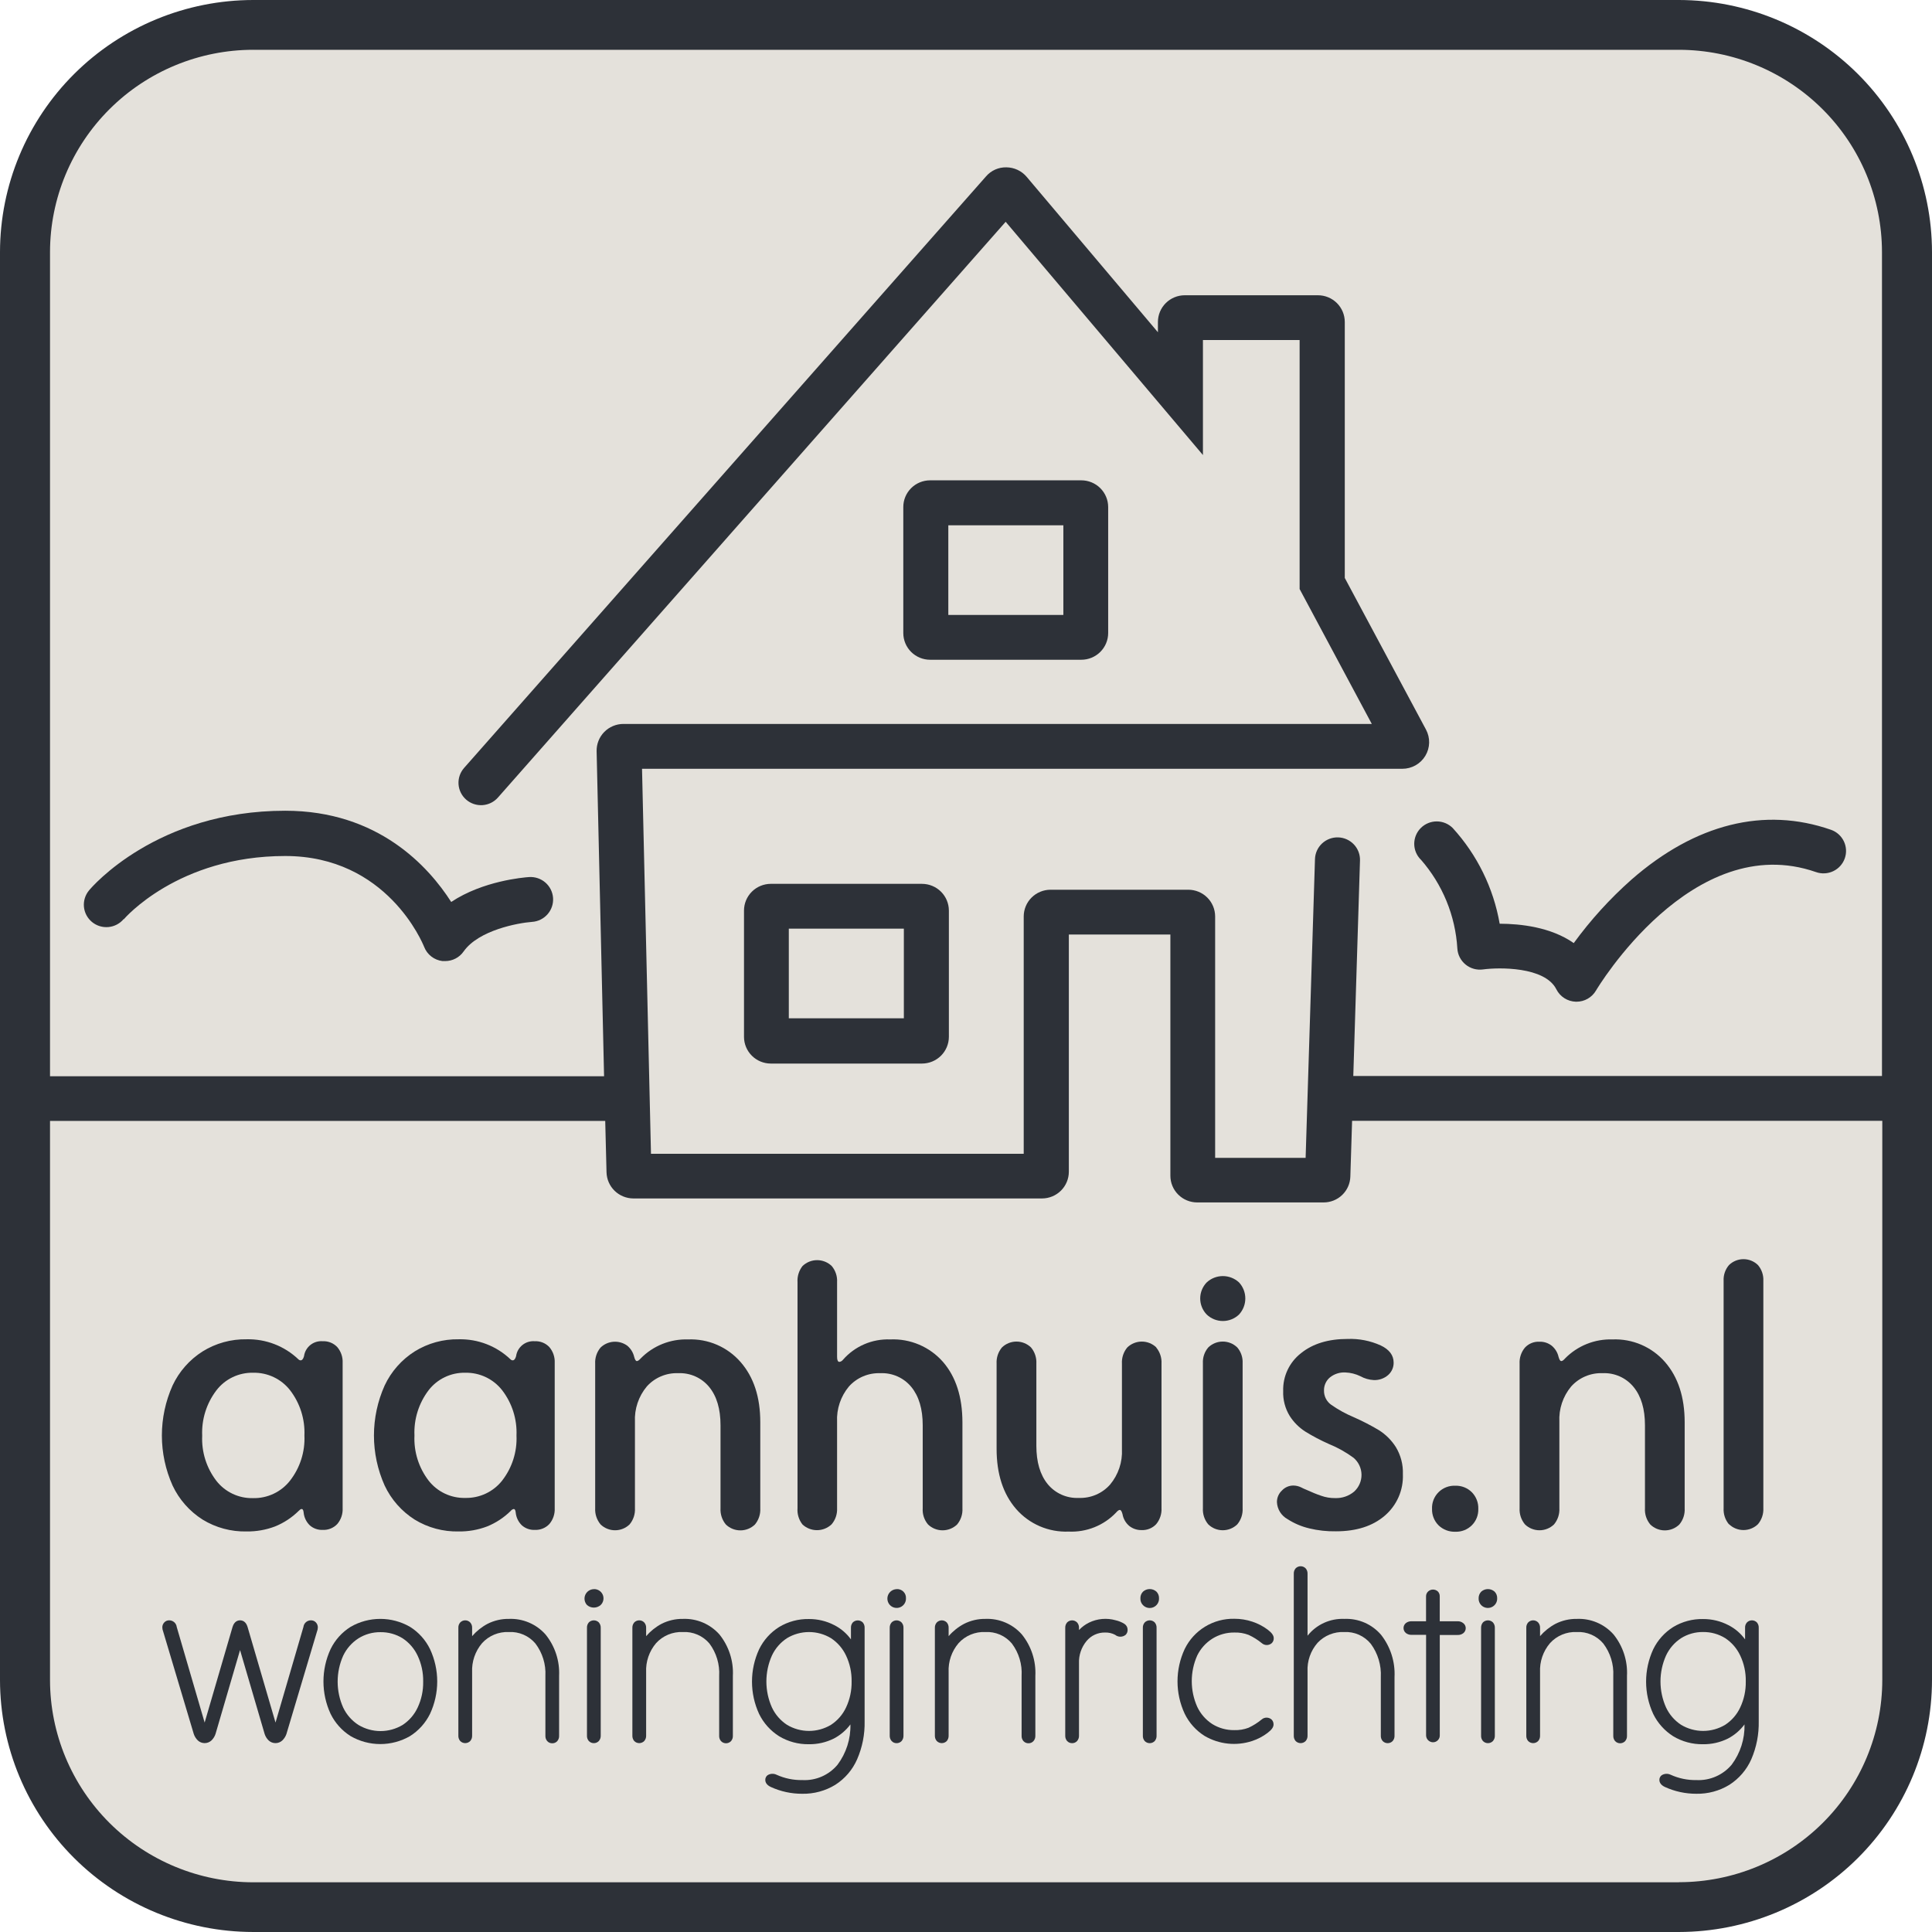 <svg xmlns="http://www.w3.org/2000/svg" id="Layer_2" data-name="Layer 2" viewBox="0 0 261.11 261.11" width="261.11" height="261.11"><g id="Layer_1-2" data-name="Layer 1"><g><path d="M226.713,1.541H35.94c-8.98.011-17.588,3.566-23.938,9.887-6.35,6.321-9.923,14.891-9.936,23.83v191.056c.011,8.941,3.583,17.514,9.933,23.835,6.35,6.323,14.96,9.879,23.941,9.89h190.773c8.98-.011,17.59-3.566,23.939-9.89,6.351-6.321,9.922-14.894,9.933-23.835V35.258c-.011-8.94-3.586-17.51-9.935-23.83-6.349-6.321-14.959-9.876-23.937-9.887Z" fill="#e4e1db"></path><path d="M42.022,218.986c-.25,0-.492.089-.679.255-.187.165-.306.394-.335.642l-3.772,12.921-3.779-12.927c-.23-.775-.737-.89-1.014-.89-.277,0-.777.115-1.014.896l-3.772,12.921-3.772-12.914c-.028-.248-.147-.477-.334-.644-.187-.165-.429-.259-.68-.259-.127-.004-.254.02-.371.07-.117.05-.221.126-.305.22-.171.183-.263.424-.257.675.004.189.043.376.115.551l4.137,13.852c.111.329.298.624.547.868.25.231.579.359.92.359s.669-.128.919-.359c.255-.248.446-.553.554-.89l3.312-11.326,3.326,11.347c.106.329.292.627.541.868.25.233.58.361.923.361.343,0,.672-.128.923-.361.251-.244.441-.54.554-.868l4.124-13.824c.075-.183.116-.376.122-.572.006-.248-.083-.49-.25-.675-.085-.096-.19-.172-.308-.224-.118-.05-.246-.074-.375-.072Z" fill="#2d3138"></path><path d="M55.414,219.868c-1.22-.705-2.605-1.075-4.015-1.075s-2.796.37-4.015,1.075c-1.167.731-2.104,1.773-2.704,3.009-.636,1.371-.965,2.864-.965,4.374,0,1.512.329,3.005.965,4.376.604,1.232,1.54,2.274,2.704,3.007,1.22.705,2.605,1.077,4.015,1.077s2.796-.372,4.015-1.077c1.164-.733,2.1-1.776,2.704-3.007.64-1.371.972-2.863.972-4.376,0-1.51-.332-3.003-.972-4.374-.601-1.236-1.538-2.278-2.704-3.009ZM57.192,227.272c.024,1.212-.233,2.413-.75,3.512-.445.953-1.147,1.765-2.028,2.343-.901.54-1.933.827-2.984.827-1.052,0-2.084-.287-2.985-.827-.893-.574-1.607-1.386-2.062-2.343-.495-1.103-.75-2.3-.75-3.51s.255-2.404.75-3.51c.454-.955,1.168-1.767,2.062-2.341.892-.559,1.927-.849,2.981-.836,1.055-.013,2.091.274,2.988.829.88.581,1.582,1.395,2.028,2.348.514,1.09.77,2.283.75,3.486v.022Z" fill="#2d3138"></path><path d="M68.775,218.793c-1.005-.015-1.998.218-2.893.672-.789.422-1.492.986-2.075,1.662v-1.125c.012-.265-.08-.527-.257-.727-.087-.091-.192-.163-.308-.213-.116-.05-.241-.074-.368-.074s-.252.024-.368.074c-.116.05-.221.122-.308.213-.175.202-.265.461-.25.727v14.566c-.014.265.075.529.25.733.088.089.193.161.309.209.116.048.241.074.367.074.126,0,.25-.026.367-.074.116-.048.221-.12.309-.209.177-.202.269-.466.257-.733v-8.556c-.068-1.438.415-2.85,1.352-3.949.454-.496,1.012-.888,1.635-1.147.623-.257,1.295-.376,1.968-.348.679-.037,1.357.085,1.981.353s1.177.679,1.615,1.197c.956,1.258,1.435,2.811,1.352,4.387v8.077c-.014.268.075.529.25.733.085.094.19.168.306.218.117.05.243.074.37.072.127.002.253-.022.369-.072.117-.05.221-.124.307-.218.175-.205.265-.466.25-.733v-8.077c.099-2.032-.556-4.03-1.839-5.612-.617-.694-1.38-1.242-2.236-1.606-.856-.363-1.782-.533-2.712-.494Z" fill="#2d3138"></path><path d="M79.579,219.269c-.174.205-.263.468-.25.733v14.563c-.014.268.075.531.25.735.087.091.192.163.308.213.116.05.241.074.368.074.126,0,.252-.024.368-.074.116-.05.221-.122.308-.213.177-.202.269-.466.257-.735v-14.563c.011-.268-.081-.529-.257-.733-.089-.089-.194-.159-.31-.207-.116-.048-.24-.072-.366-.072-.126,0-.25.024-.366.072-.116.048-.221.118-.31.207Z" fill="#2d3138"></path><path d="M80.256,214.774c-.248.005-.49.081-.696.22-.206.139-.367.334-.463.562s-.125.479-.081.723c.044.243.158.469.328.65.254.217.578.337.913.337s.659-.12.913-.337c.186-.175.314-.402.366-.651.053-.249.028-.509-.071-.743-.099-.235-.268-.434-.484-.571-.216-.137-.468-.205-.724-.195v.007Z" fill="#2d3138"></path><path d="M92.293,218.793c-1.005-.015-1.998.218-2.893.672-.789.422-1.492.986-2.075,1.662v-1.125c.012-.265-.08-.527-.257-.727-.087-.091-.192-.163-.308-.213-.116-.05-.241-.074-.368-.074-.126,0-.252.024-.368.074-.116.05-.221.122-.308.213-.172.202-.261.463-.25.727v14.566c-.011.265.078.527.25.733.088.089.193.161.309.209.116.048.241.074.367.074s.25-.026.367-.074c.116-.048.221-.12.309-.209.177-.202.269-.466.257-.733v-8.556c-.068-1.438.415-2.85,1.352-3.949.454-.496,1.012-.888,1.635-1.147.623-.257,1.295-.376,1.969-.348.679-.037,1.357.085,1.981.353.624.268,1.177.679,1.615,1.197.944,1.262,1.411,2.816,1.318,4.387v8.077c-.014.268.075.529.25.733.087.091.192.163.308.213.116.05.241.076.368.076.126,0,.252-.026.368-.076.116-.05.221-.122.308-.213.175-.205.265-.466.25-.733v-8.077c.105-2.028-.542-4.025-1.818-5.612-.615-.692-1.377-1.24-2.23-1.604-.853-.363-1.777-.533-2.704-.496Z" fill="#2d3138"></path><path d="M115.257,219.269c-.174.205-.263.468-.25.733v1.562c-.582-.807-1.349-1.467-2.237-1.919-1.065-.557-2.251-.842-3.454-.833-1.414-.026-2.806.348-4.015,1.077-1.167.731-2.104,1.773-2.704,3.007-.636,1.373-.965,2.866-.965,4.376s.329,3.003.965,4.374c.604,1.234,1.54,2.274,2.704,3.009,1.21.727,2.602,1.099,4.015,1.077,1.172.017,2.331-.246,3.38-.768.881-.461,1.645-1.114,2.238-1.91.049,1.956-.563,3.873-1.737,5.444-.577.694-1.309,1.242-2.138,1.604-.829.361-1.731.524-2.635.474-1.198.022-2.385-.226-3.475-.72-.193-.096-.409-.139-.625-.126-.216.013-.425.083-.605.202-.093.074-.168.17-.218.279-.05.109-.075.226-.072.346,0,.276.135.672.75.955,1.329.609,2.776.92,4.238.916,1.577.03,3.131-.389,4.475-1.212,1.303-.833,2.328-2.032,2.947-3.444.707-1.623,1.053-3.379,1.014-5.148v-12.62c.013-.265-.077-.529-.25-.733-.179-.176-.42-.276-.673-.276-.252,0-.494.1-.673.276ZM115.095,227.25c.024,1.214-.233,2.415-.75,3.514-.445.953-1.147,1.762-2.028,2.341-.899.542-1.93.829-2.981.829-1.051,0-2.082-.287-2.981-.829-.881-.579-1.583-1.388-2.028-2.341-.495-1.105-.75-2.3-.75-3.51s.255-2.404.75-3.51c.445-.953,1.147-1.763,2.028-2.341.898-.544,1.93-.831,2.981-.831s2.083.287,2.981.831c.88.583,1.581,1.395,2.028,2.348.516,1.094.772,2.291.75,3.499Z" fill="#2d3138"></path><path d="M121.184,214.774c-.248.006-.489.083-.693.222-.205.139-.365.334-.461.562-.096.228-.123.478-.079.721.044.243.158.468.327.648.176.183.404.308.653.359.249.051.508.026.742-.073.234-.098.433-.265.57-.478.137-.213.206-.463.198-.716.011-.167-.014-.335-.073-.492-.059-.157-.152-.299-.271-.418-.119-.119-.262-.21-.42-.269-.158-.059-.326-.084-.494-.073v.007Z" fill="#2d3138"></path><path d="M120.503,219.269c-.176.205-.268.466-.257.733v14.563c-.012.27.08.533.257.735.085.094.189.168.306.218.117.05.243.074.37.072.127,0,.252-.024.369-.074s.221-.124.307-.215c.172-.207.261-.468.25-.735v-14.563c.012-.265-.08-.527-.257-.727-.087-.089-.191-.161-.307-.209-.115-.05-.239-.076-.364-.076-.125,0-.25.024-.365.072-.116.048-.221.118-.309.207Z" fill="#2d3138"></path><path d="M133.183,218.793c-1.005-.015-1.998.218-2.893.672-.792.42-1.498.984-2.082,1.662v-1.125c.011-.263-.078-.524-.25-.727-.088-.089-.193-.161-.309-.211-.116-.048-.241-.074-.367-.074-.126,0-.251.026-.367.074-.116.05-.221.122-.309.211-.177.2-.269.461-.257.727v14.566c-.012.268.08.531.257.733.088.089.193.161.309.209.116.048.241.074.366.074.126,0,.251-.026.367-.074.116-.048.221-.12.309-.209.172-.207.261-.468.25-.733v-8.556c-.071-1.438.412-2.853,1.352-3.949.453-.498,1.011-.89,1.634-1.147.623-.259,1.295-.379,1.969-.348.678-.037,1.356.083,1.979.35.623.27,1.175.679,1.611,1.199.947,1.26,1.414,2.816,1.318,4.387v8.077c-.014.268.075.529.25.733.086.091.191.165.307.215.116.05.242.076.369.074.127.002.253-.022.369-.072.117-.05.221-.124.307-.218.177-.202.269-.466.257-.733v-8.077c.103-2.03-.547-4.028-1.825-5.612-.612-.692-1.372-1.24-2.223-1.604-.851-.363-1.773-.533-2.698-.496Z" fill="#2d3138"></path><path d="M151.965,219.465c-.365-.226-.764-.389-1.183-.485-1.199-.342-2.483-.228-3.603.318-.507.25-.965.59-1.352,1.001v-.296c.012-.265-.08-.527-.257-.727-.088-.089-.193-.161-.309-.211-.116-.048-.241-.074-.367-.074-.126,0-.251.026-.367.074-.116.05-.221.122-.309.211-.172.202-.261.463-.25.727v14.563c-.011.268.078.529.25.735.086.091.191.165.307.215s.242.074.369.074c.127.002.253-.022.37-.072.117-.05.221-.124.306-.218.177-.205.269-.466.257-.735v-9.763c-.043-1.094.318-2.163,1.014-3.009.303-.37.687-.668,1.123-.868.436-.2.912-.3,1.392-.289.47-.015.936.091,1.352.309.201.165.453.255.713.255.26,0,.512-.089.713-.255.087-.087.156-.194.201-.309.045-.115.067-.239.062-.363.003-.161-.035-.318-.11-.459-.076-.141-.187-.261-.322-.348Z" fill="#2d3138"></path><path d="M154.708,219.276c-.175.202-.265.463-.25.727v14.566c-.014.268.075.529.25.733.087.091.192.163.308.213s.241.074.368.074c.126,0,.252-.024.368-.074.116-.05.221-.122.308-.213.175-.205.264-.466.25-.733v-14.566c.013-.265-.076-.529-.25-.733-.088-.089-.193-.161-.31-.209-.116-.048-.242-.074-.368-.072-.126,0-.251.026-.367.076-.116.048-.221.122-.308.211Z" fill="#2d3138"></path><path d="M154.471,215.118c-.117.12-.207.262-.267.419-.059.156-.086.323-.078.49-.008.166.019.331.078.487.059.155.15.297.267.415.176.185.404.312.654.365.25.052.511.028.747-.071.236-.099.436-.267.573-.482.137-.215.206-.466.196-.721.008-.167-.019-.334-.078-.49-.059-.156-.15-.299-.267-.419-.25-.226-.576-.351-.914-.35-.338.001-.663.128-.911.356Z" fill="#2d3138"></path><path d="M163.85,221.465c.893-.557,1.928-.844,2.981-.829.653-.022,1.303.087,1.913.318.64.294,1.24.67,1.785,1.116.186.165.426.257.676.257.249,0,.49-.091.676-.257.089-.087.158-.194.204-.309.045-.115.066-.239.06-.363,0-.357-.257-.727-.818-1.151-.626-.468-1.325-.831-2.069-1.077-.784-.263-1.606-.394-2.434-.392-1.394-.03-2.768.339-3.958,1.064-1.19.722-2.146,1.773-2.754,3.022-.64,1.371-.972,2.864-.972,4.374,0,1.512.332,3.005.972,4.376.6,1.234,1.537,2.276,2.704,3.007.96.561,2.028.91,3.135,1.027,1.106.115,2.225-.004,3.281-.352.745-.246,1.444-.611,2.069-1.084.561-.424.818-.788.818-1.145.004-.124-.017-.248-.062-.363-.045-.115-.114-.222-.201-.309-.186-.165-.427-.257-.676-.257-.249,0-.489.091-.676.257-.54.444-1.136.82-1.771,1.116-.613.231-1.265.337-1.92.316-1.053.015-2.088-.272-2.981-.827-.881-.572-1.583-1.38-2.028-2.328-.486-1.09-.737-2.269-.737-3.464,0-1.192.251-2.372.737-3.462.456-.936,1.165-1.725,2.048-2.28Z" fill="#2d3138"></path><path d="M181.684,218.793c-.95-.039-1.895.146-2.759.542-.864.396-1.621.99-2.21,1.732v-8.372c.012-.268-.08-.531-.257-.733-.087-.09-.193-.162-.309-.211-.116-.049-.241-.074-.367-.074s-.251.025-.367.074c-.116.049-.221.121-.309.211-.175.203-.264.466-.25.733v21.874c-.014.265.075.529.25.733.088.089.193.159.309.209.116.048.241.074.367.074.126,0,.25-.026.367-.074.116-.05.221-.12.309-.209.177-.202.269-.466.257-.733v-8.656c-.068-1.419.416-2.811,1.352-3.884.459-.487,1.018-.873,1.64-1.123.622-.252,1.292-.368,1.963-.337.683-.035,1.365.091,1.99.368.625.279,1.175.698,1.606,1.227.958,1.301,1.435,2.892,1.352,4.502v7.903c-.014.265.075.529.25.733.087.091.192.163.308.213s.241.074.368.074c.126,0,.252-.024.368-.074.116-.05.221-.122.308-.213.175-.205.264-.468.25-.733v-7.903c.104-2.061-.541-4.093-1.818-5.72-.609-.712-1.373-1.275-2.234-1.649-.861-.372-1.796-.544-2.735-.503Z" fill="#2d3138"></path><path d="M197.002,219.115h-2.42v-3.365c.004-.124-.017-.248-.062-.363-.045-.116-.114-.221-.201-.309-.178-.16-.409-.249-.649-.249-.24,0-.471.089-.649.249-.094.085-.169.189-.219.305-.05.116-.075.242-.072.368v3.365h-1.954c-.278-.013-.551.072-.771.244-.1.081-.181.183-.236.3-.055.115-.083.244-.082.372-0.0.128.028.255.083.372.055.115.135.22.235.3.219.17.493.257.771.244h1.96v13.599c.005.244.104.474.277.646.173.172.405.272.649.276.127.002.253-.022.369-.072.117-.05.221-.124.306-.218.164-.17.254-.396.25-.633v-13.58h2.413c.278.013.551-.072.771-.244.101-.081.182-.183.238-.298.056-.118.086-.246.086-.374 0-.128-.029-.257-.085-.374-.056-.115-.138-.218-.24-.298-.217-.178-.49-.272-.771-.263Z" fill="#2d3138"></path><path d="M200.181,215.118c-.115.121-.205.264-.264.42-.059.156-.087.322-.081.489-.006.166.021.331.08.486.059.155.149.296.264.416.176.183.404.308.653.359.249.051.508.026.742-.073.234-.098.433-.265.57-.478.137-.213.206-.463.198-.716.008-.167-.019-.334-.078-.49-.059-.156-.15-.299-.267-.419-.25-.224-.574-.348-.911-.346-.336.001-.66.127-.908.353Z" fill="#2d3138"></path><path d="M200.419,219.269c-.171.207-.26.468-.25.733v14.563c-.014.268.075.531.25.735.087.091.192.163.308.213.116.05.241.074.368.074.126,0,.252-.024.368-.074s.221-.122.308-.213c.177-.202.269-.466.257-.735v-14.563c.011-.268-.081-.529-.257-.733-.089-.089-.194-.159-.31-.207-.116-.048-.24-.072-.366-.072-.126,0-.25.024-.366.072-.116.048-.222.118-.31.207Z" fill="#2d3138"></path><path d="M213.114,218.793c-1.007-.015-2.003.215-2.9.672-.789.422-1.492.986-2.075,1.662v-1.125c.012-.265-.08-.527-.257-.727-.087-.091-.192-.163-.308-.213-.116-.05-.241-.074-.368-.074-.126,0-.252.024-.368.074-.116.05-.221.122-.308.213-.175.202-.265.461-.25.727v14.566c-.014.265.075.529.25.733.088.089.193.161.309.209.116.048.241.074.367.074.126,0,.251-.026.367-.074.116-.048.221-.12.309-.209.177-.202.269-.466.257-.733v-8.556c-.071-1.438.412-2.853,1.352-3.949.453-.498,1.011-.89,1.634-1.147.623-.259,1.295-.379,1.969-.348.678-.037,1.355.085,1.978.353.623.27,1.175.679,1.611,1.197.956,1.258,1.435,2.811,1.352,4.387v8.077c-.013.268.076.529.25.733.087.091.191.163.309.213.115.05.242.076.368.076.126,0,.25-.026.368-.076.115-.05.22-.122.307-.213.176-.205.265-.466.25-.733v-8.077c.107-2.03-.54-4.028-1.817-5.612-.618-.696-1.382-1.245-2.24-1.608-.857-.363-1.785-.533-2.716-.492Z" fill="#2d3138"></path><path d="M237.449,219.276c-.087-.091-.191-.163-.309-.213-.115-.05-.242-.074-.368-.074s-.25.024-.368.074c-.115.05-.22.122-.307.213-.176.202-.265.461-.25.727v1.562c-.583-.807-1.349-1.467-2.239-1.919-1.064-.557-2.25-.842-3.453-.833-1.414-.026-2.807.348-4.017,1.077-1.166.731-2.102,1.773-2.702,3.007-.635,1.373-.966,2.866-.966,4.376s.331,3.003.966,4.374c.603,1.234,1.541,2.274,2.702,3.009,1.212.727,2.602,1.099,4.017,1.077,1.171.017,2.33-.246,3.379-.768.881-.461,1.645-1.114,2.237-1.91.05,1.956-.561,3.873-1.736,5.444-.581.69-1.312,1.236-2.141,1.597-.827.361-1.728.527-2.631.481-1.199.022-2.385-.226-3.475-.72-.194-.094-.407-.137-.622-.124-.215.013-.422.08-.601.2-.096.072-.172.168-.224.276-.052.109-.078.228-.074.348,0,.276.135.672.751.955,1.329.607,2.774.918,4.239.916,1.578.03,3.129-.389,4.474-1.212,1.303-.836,2.33-2.032,2.955-3.444.703-1.625,1.044-3.381,1.007-5.148v-12.62c.015-.263-.072-.524-.244-.727ZM235.941,227.25c.024,1.214-.233,2.415-.751,3.514-.444.953-1.147,1.765-2.028,2.341-.901.542-1.932.829-2.983.829-1.053,0-2.085-.287-2.985-.829-.881-.579-1.582-1.388-2.028-2.341-.494-1.105-.751-2.3-.751-3.51s.257-2.404.751-3.51c.446-.953,1.147-1.763,2.028-2.341.892-.559,1.928-.849,2.981-.836,1.055-.013,2.091.274,2.988.829.881.581,1.582,1.395,2.028,2.348.518,1.097.775,2.296.751,3.505Z" fill="#2d3138"></path><path d="M27.38,205.372c-1.764-1.12-3.171-2.716-4.056-4.603-.953-2.127-1.446-4.431-1.446-6.76,0-2.33.493-4.633,1.446-6.76.885-1.887,2.292-3.484,4.056-4.603,1.786-1.11,3.857-1.68,5.962-1.642,2.59-.057,5.096.911,6.97,2.692.08.089.191.144.311.155.207,0,.363-.188.466-.565.081-.595.389-1.136.859-1.512.47-.376,1.068-.557,1.669-.507.366-.018.732.044,1.072.181.34.137.645.346.896.613.503.594.762,1.357.723,2.133v19.638c.04.779-.219,1.543-.723,2.14-.251.266-.557.474-.896.611-.34.137-.705.199-1.071.183-.642.028-1.27-.194-1.751-.619-.476-.464-.771-1.082-.831-1.743-.034-.31-.122-.464-.257-.464-.135,0-.237.081-.412.256-.917.907-2.006,1.623-3.204,2.106-1.219.462-2.515.69-3.819.673-2.101.05-4.172-.506-5.962-1.602ZM39.203,200.103c1.351-1.737,2.039-3.896,1.94-6.091.094-2.205-.593-4.372-1.94-6.124-.588-.753-1.345-1.359-2.21-1.769-.865-.41-1.814-.613-2.772-.593-.961-.022-1.914.183-2.78.598-.866.415-1.621,1.029-2.202,1.791-1.334,1.757-2.011,3.923-1.913,6.124-.1,2.191.577,4.347,1.913,6.091.584.749,1.337,1.352,2.197,1.758.861.407,1.805.607,2.758.584.963.022,1.917-.181,2.787-.592.87-.411,1.631-1.02,2.222-1.777Z" fill="#2d3138"></path><path d="M56.041,205.372c-1.764-1.12-3.171-2.716-4.056-4.603-.953-2.127-1.446-4.431-1.446-6.76,0-2.33.493-4.633,1.446-6.76.885-1.887,2.292-3.484,4.056-4.603,1.786-1.11,3.857-1.68,5.962-1.642,2.59-.057,5.096.911,6.969,2.692.08.089.191.144.311.155.207,0,.363-.188.467-.565.081-.595.389-1.136.859-1.512.471-.376,1.068-.557,1.669-.507.366-.018.732.044,1.072.181.34.137.645.346.896.613.503.594.762,1.357.723,2.133v19.638c.039.779-.219,1.543-.723,2.14-.251.266-.557.474-.896.611-.34.137-.705.199-1.071.183-.642.028-1.27-.194-1.751-.619-.476-.464-.771-1.082-.832-1.743-.034-.31-.122-.464-.257-.464-.164.031-.312.122-.412.256-.917.907-2.006,1.623-3.204,2.106-1.219.462-2.515.69-3.819.673-2.101.05-4.172-.506-5.962-1.602ZM67.864,200.103c1.351-1.737,2.039-3.896,1.94-6.091.094-2.205-.593-4.372-1.94-6.124-.588-.753-1.345-1.359-2.21-1.769-.865-.41-1.814-.613-2.772-.593-.954-.021-1.9.182-2.761.593-.861.41-1.613,1.017-2.194,1.77-1.334,1.757-2.011,3.923-1.913,6.124-.1,2.191.577,4.347,1.913,6.091.584.749,1.337,1.352,2.197,1.758.861.407,1.805.607,2.758.584.956.021,1.904-.18,2.768-.586s1.623-1.008,2.214-1.756Z" fill="#2d3138"></path><path d="M81.161,206.018c-.509-.613-.767-1.393-.723-2.187v-19.517c-.045-.794.214-1.575.723-2.187.475-.462,1.099-.741,1.761-.788.662-.047,1.319.142,1.855.532.468.391.795.922.933,1.514.101.377.223.565.358.565.135,0,.311-.121.521-.357.829-.847,1.827-1.513,2.929-1.956s2.285-.652,3.473-.615c1.338-.054,2.67.192,3.899.721,1.229.529,2.322,1.327,3.199,2.334,1.78,2.037,2.668,4.754,2.663,8.15v11.623c.044.794-.215,1.574-.723,2.187-.526.509-1.23.793-1.964.793-.733,0-1.438-.284-1.964-.793-.509-.613-.767-1.394-.723-2.187v-11.226c0-2.194-.507-3.915-1.521-5.162-.505-.619-1.15-1.112-1.881-1.438-.732-.326-1.53-.477-2.33-.44-.795-.029-1.586.118-2.317.428-.732.311-1.385.778-1.914,1.369-1.118,1.339-1.689,3.047-1.602,4.785v11.67c.044.794-.215,1.574-.723,2.187-.526.509-1.23.793-1.964.793-.733,0-1.438-.285-1.964-.793v-.007Z" fill="#2d3138"></path><path d="M108.461,206.038c-.496-.625-.737-1.413-.676-2.207v-30.54c-.052-.787.188-1.566.676-2.187.53-.51,1.237-.795,1.974-.795.737,0,1.444.285,1.974.795.513.61.771,1.393.723,2.187v10.095c0,.444.108.673.311.673.183-.025.35-.119.466-.263.789-.911,1.775-1.634,2.883-2.114,1.108-.48,2.311-.705,3.519-.659,1.341-.06,2.679.182,3.914.708,1.235.525,2.335,1.321,3.218,2.327,1.749,2.019,2.625,4.742,2.63,8.17v11.623c.047.794-.212,1.576-.723,2.187-.527.504-1.23.785-1.961.785-.731,0-1.433-.281-1.96-.785-.521-.614-.781-1.406-.723-2.207v-11.205c0-2.194-.514-3.917-1.528-5.162-.504-.619-1.147-1.111-1.878-1.437-.73-.326-1.527-.477-2.327-.44-.796-.03-1.588.116-2.321.426-.733.311-1.388.779-1.918,1.37-1.117,1.339-1.689,3.047-1.602,4.785v11.67c.039.795-.227,1.574-.744,2.18-.533.504-1.239.785-1.974.785-.735,0-1.441-.281-1.974-.785l.02.02Z" fill="#2d3138"></path><path d="M156.255,182.106c.51.612.768,1.393.723,2.187v19.517c.044.794-.215,1.574-.723,2.187-.251.266-.557.474-.896.611-.34.137-.705.2-1.071.183-.608.014-1.202-.186-1.676-.565-.48-.41-.801-.974-.906-1.595-.101-.377-.223-.565-.358-.565-.135,0-.311.121-.514.363-.821.86-1.818,1.534-2.924,1.977-1.106.442-2.294.643-3.485.588-1.338.054-2.67-.192-3.899-.721-1.229-.529-2.322-1.327-3.199-2.335-1.758-2.028-2.637-4.738-2.637-8.13v-11.515c-.045-.794.214-1.575.723-2.187.526-.509,1.23-.793,1.964-.793.733,0,1.438.284,1.964.793.51.612.768,1.393.723,2.187v11.104c0,2.194.507,3.917,1.521,5.169.505.619,1.15,1.112,1.881,1.438.732.326,1.53.477,2.33.439.796.031,1.588-.115,2.32-.426.732-.312,1.385-.782,1.912-1.377,1.116-1.337,1.688-3.042,1.602-4.778v-11.569c-.045-.794.213-1.575.723-2.187.526-.509,1.23-.793,1.964-.793.733,0,1.438.284,1.964.793h-.027Z" fill="#2d3138"></path><path d="M163.087,177.658c-.564-.583-.879-1.361-.879-2.17,0-.809.315-1.587.879-2.17.593-.55,1.373-.855,2.183-.855.81,0,1.591.306,2.184.855.547.591.851,1.366.851,2.17,0,.804-.304,1.579-.851,2.17-.587.562-1.369.876-2.184.876-.814,0-1.596-.314-2.183-.876ZM163.296,206.018c-.512-.611-.77-1.393-.723-2.187v-19.591c-.041-.777.218-1.54.723-2.133.524-.51,1.228-.795,1.96-.795.733,0,1.436.285,1.961.795.506.593.764,1.356.723,2.133v19.591c.047.794-.212,1.576-.723,2.187-.524.51-1.228.795-1.961.795-.733,0-1.436-.285-1.96-.795Z" fill="#2d3138"></path><path d="M176.938,206.557c-1.035-.244-2.021-.663-2.914-1.238-.42-.229-.774-.561-1.027-.965-.253-.404-.398-.867-.419-1.343-.003-.294.055-.585.172-.855.116-.27.288-.513.504-.713.195-.211.43-.379.693-.495.263-.116.547-.176.834-.178.376.001.746.088,1.082.256.219.116.445.22.676.31.757.343,1.42.619,2.028.821.603.214,1.239.319,1.879.31.933.035,1.847-.276,2.562-.875.321-.292.577-.648.749-1.046.172-.398.257-.827.25-1.26-.008-.433-.108-.859-.294-1.251-.186-.391-.454-.739-.786-1.019-1.021-.75-2.131-1.372-3.306-1.851-1.113-.49-2.191-1.056-3.224-1.696-.843-.543-1.558-1.262-2.096-2.107-.619-1.011-.925-2.182-.879-3.365-.03-.981.172-1.955.59-2.843.418-.888,1.041-1.667,1.817-2.271,1.595-1.287,3.702-1.929,6.32-1.925,1.531-.055,3.053.245,4.448.875,1.169.545,1.751,1.346,1.751,2.308.008.321-.055.64-.185.934-.13.294-.323.557-.565.768-.535.461-1.226.702-1.934.673-.633-.033-1.251-.21-1.805-.518-.633-.309-1.324-.483-2.028-.512-.758-.042-1.505.198-2.096.673-.258.218-.464.49-.602.798-.138.308-.205.642-.196.979-.007.376.079.748.25,1.084.171.336.422.624.731.841.953.665,1.976,1.227,3.049,1.676,1.161.512,2.29,1.094,3.38,1.743.927.583,1.713,1.365,2.298,2.288.67,1.107,1.001,2.383.953,3.675.042,1.058-.157,2.112-.582,3.083-.425.971-1.065,1.833-1.872,2.523-1.636,1.404-3.831,2.107-6.584,2.107-1.22.024-2.438-.11-3.623-.397Z" fill="#2d3138"></path><path d="M194.419,206.146c-.29-.29-.517-.636-.668-1.017-.151-.381-.223-.788-.211-1.197-.019-.417.049-.833.2-1.222.152-.389.383-.743.679-1.038.297-.295.651-.525,1.042-.676.391-.151.809-.219,1.228-.2.411-.013.821.057,1.203.208.383.15.73.377,1.021.667.294.297.523.651.674,1.04.151.389.221.804.205,1.221.014.409-.057.817-.207,1.198-.151.381-.379.727-.67,1.016-.291.289-.639.516-1.022.665-.383.149-.793.219-1.204.204-.418.015-.835-.054-1.225-.203-.39-.149-.746-.376-1.046-.665Z" fill="#2d3138"></path><path d="M206.097,206.018c-.509-.613-.767-1.393-.723-2.187v-19.517c-.045-.794.213-1.575.723-2.187.249-.267.553-.477.892-.614.339-.137.703-.199,1.069-.18.598-.02,1.185.17,1.656.538.468.39.793.922.926,1.514.108.377.223.565.365.565s.311-.121.514-.357c.83-.846,1.828-1.512,2.93-1.955,1.102-.443,2.284-.652,3.472-.616,1.338-.054,2.672.192,3.904.721,1.229.529,2.324,1.327,3.201,2.334,1.771,2.037,2.657,4.754,2.657,8.15v11.623c.048.794-.211,1.576-.722,2.187-.524.51-1.227.795-1.961.795s-1.436-.285-1.961-.795c-.511-.611-.77-1.393-.722-2.187v-11.226c0-2.194-.511-3.915-1.53-5.162-.503-.619-1.147-1.112-1.876-1.438-.731-.326-1.529-.477-2.328-.44-.796-.03-1.588.116-2.321.427-.733.311-1.388.779-1.918,1.37-1.116,1.339-1.685,3.047-1.595,4.785v11.67c.044.794-.215,1.574-.723,2.187-.526.509-1.23.793-1.964.793-.733,0-1.438-.285-1.964-.793v-.007Z" fill="#2d3138"></path><path d="M233.672,206.018c-.511-.611-.77-1.393-.725-2.187v-30.722c-.041-.777.218-1.541.725-2.133.522-.513,1.225-.8,1.961-.8.733,0,1.436.287,1.958.8.505.594.764,1.357.725,2.133v30.695c.044.794-.215,1.574-.725,2.187-.522.51-1.227.795-1.958.795-.733,0-1.438-.285-1.961-.795v.027Z" fill="#2d3138"></path><path d="M226.911,0H34.212c-9.07.011-17.766,3.603-24.18,9.988C3.619,16.373.011,25.03,0,34.06v192.99c.009,9.03,3.616,17.688,10.03,24.074,6.414,6.384,15.111,9.977,24.182,9.985h192.699c9.069-.013,17.762-3.605,24.172-9.99,6.412-6.386,10.018-15.042,10.027-24.07V34.06c-.011-9.028-3.616-17.683-10.027-24.068C244.671,3.608,235.98.014,226.911,0ZM34.212,6.73h192.699c7.276.011,14.252,2.894,19.396,8.018,5.144,5.124,8.036,12.069,8.042,19.313v111.361h-71.452l.906-29.127c.025-.803-.271-1.584-.824-2.169-.553-.586-1.316-.929-2.123-.954-.807-.025-1.591.27-2.179.821-.588.55-.933,1.311-.958,2.114l-1.264,40.38h-12.229v-32.634c-.002-.957-.385-1.875-1.066-2.551-.681-.676-1.603-1.056-2.565-1.056h-18.617c-.96.002-1.881.383-2.56,1.059-.679.676-1.061,1.593-1.063,2.549v32.082h-50.375l-1.21-52.036h102.751c.626.002,1.242-.158,1.788-.465.545-.306,1.002-.749,1.324-1.283.322-.535.5-1.143.515-1.767.015-.623-.133-1.24-.429-1.789l-10.971-20.486v-34.599c-.002-.956-.384-1.873-1.063-2.549-.679-.676-1.6-1.057-2.56-1.058h-18.009c-.96.002-1.881.382-2.56,1.058-.679.676-1.061,1.593-1.063,2.549v1.393l-17.738-21.004c-.336-.398-.755-.719-1.227-.941-.473-.222-.988-.339-1.51-.344-.522-.014-1.041.089-1.518.301-.477.212-.901.528-1.24.924L62.719,103.79c-.532.604-.802,1.394-.749,2.196.053.802.423,1.551,1.03,2.081.607.53,1.4.799,2.206.746.806-.052,1.557-.421,2.09-1.025L135.916,29.975l26.661,31.523v-15.54h13.067v33.65l9.755,18.232h-101.142c-.483-0-.962.096-1.407.283-.445.187-.849.46-1.187.805-.337.344-.603.752-.779,1.2-.177.448-.262.926-.25,1.407l1.007,43.92H6.76V34.06c.009-7.246,2.904-14.192,8.05-19.316,5.146-5.124,12.124-8.006,19.402-8.015ZM226.911,254.393H34.212c-7.278-.009-14.255-2.892-19.402-8.014-5.146-5.124-8.041-12.07-8.05-19.316v-75.571h75.036l.176,6.952c.026.941.419,1.835,1.095,2.493.676.658,1.583,1.029,2.528,1.034h55.236c.96-.002,1.881-.383,2.56-1.059.679-.676,1.061-1.593,1.063-2.549v-32.061h13.723v32.6c0,.474.094.943.276,1.38.182.438.449.835.786,1.17.336.335.736.601,1.175.782.44.181.911.275,1.386.275h17.076c.942.004,1.849-.359,2.526-1.012.677-.653,1.071-1.543,1.097-2.481l.237-7.538h71.656v75.572c-.007,7.25-2.905,14.202-8.057,19.326-5.153,5.124-12.139,8.003-19.422,8.003v.013Z" fill="#2d3138"></path><path d="M124.61,119.451h-20.435c-.96.002-1.881.383-2.56,1.059-.679.676-1.061,1.593-1.063,2.549v17.074c.002.956.384,1.873,1.063,2.549.679.676,1.6,1.057,2.56,1.058h20.435c.961-.002,1.882-.382,2.563-1.058.68-.676,1.064-1.593,1.068-2.549v-17.074c-.004-.957-.388-1.873-1.068-2.549s-1.601-1.056-2.563-1.058ZM122.156,137.622h-15.548v-12.114h15.548v12.114Z" fill="#2d3138"></path><path d="M125.704,89.165h20.435c.962,0,1.884-.38,2.564-1.056.681-.676,1.064-1.594,1.066-2.551v-17.034c-.002-.957-.385-1.875-1.066-2.551-.68-.676-1.603-1.056-2.564-1.056h-20.435c-.961,0-1.883.38-2.562,1.056-.68.676-1.061,1.594-1.061,2.551v17.034c0,.957.382,1.874,1.061,2.551.68.676,1.601,1.056,2.562,1.056ZM128.165,70.994h15.548v12.114h-15.548v-12.114Z" fill="#2d3138"></path><path d="M16.716,124.256c.068-.081,7.314-8.567,21.835-8.567,13.75,0,18.576,11.791,18.772,12.282.2.514.536.964.973,1.302.437.338.958.551,1.508.616.119.007.239.007.358,0,.492.001.977-.117,1.413-.345.436-.227.809-.557,1.088-.961,2.028-2.874,7.348-3.85,9.248-3.991.807-.054,1.559-.426,2.091-1.032.532-.606.8-1.398.745-2.202-.055-.803-.428-1.552-1.037-2.081-.609-.529-1.405-.796-2.211-.742-.764.054-6.226.511-10.518,3.365-3.062-4.785-9.876-12.329-22.43-12.329-17.346,0-26.154,10.317-26.519,10.768-.255.306-.447.66-.565,1.04-.118.38-.16.78-.123,1.176.037.396.152.781.339,1.133.187.352.441.664.748.918.308.254.662.445,1.044.563.382.118.783.159,1.181.122.398-.037.785-.151,1.138-.337.353-.186.667-.439.922-.745v.047Z" fill="#2d3138"></path><path d="M192.025,116.173c2.933,3.351,4.669,7.576,4.935,12.013.025.418.136.827.327,1.2.191.373.457.703.782.969.325.266.702.462,1.106.577.405.114.829.144,1.246.088,2.082-.289,8.369-.411,9.924,2.692.246.487.62.899,1.081,1.193.462.294.994.458,1.542.476h.101c.531-.001,1.052-.139,1.512-.403.46-.263.843-.642,1.111-1.098.128-.222,13.025-21.846,29.743-16.017.762.268,1.599.223,2.326-.123.729-.346,1.29-.967,1.558-1.725.27-.758.224-1.591-.124-2.316-.348-.725-.97-1.283-1.732-1.551-9.01-3.143-18.339-.814-26.97,6.73-2.904,2.572-5.519,5.449-7.802,8.581-3.096-2.174-7.213-2.611-10.011-2.618-.839-4.824-3.041-9.311-6.348-12.935-.569-.569-1.343-.89-2.149-.892-.807-.002-1.581.315-2.154.882-.572.567-.894,1.336-.896,2.14-.002.803.317,1.574.886,2.144l.007-.007Z" fill="#2d3138"></path></g></g></svg>